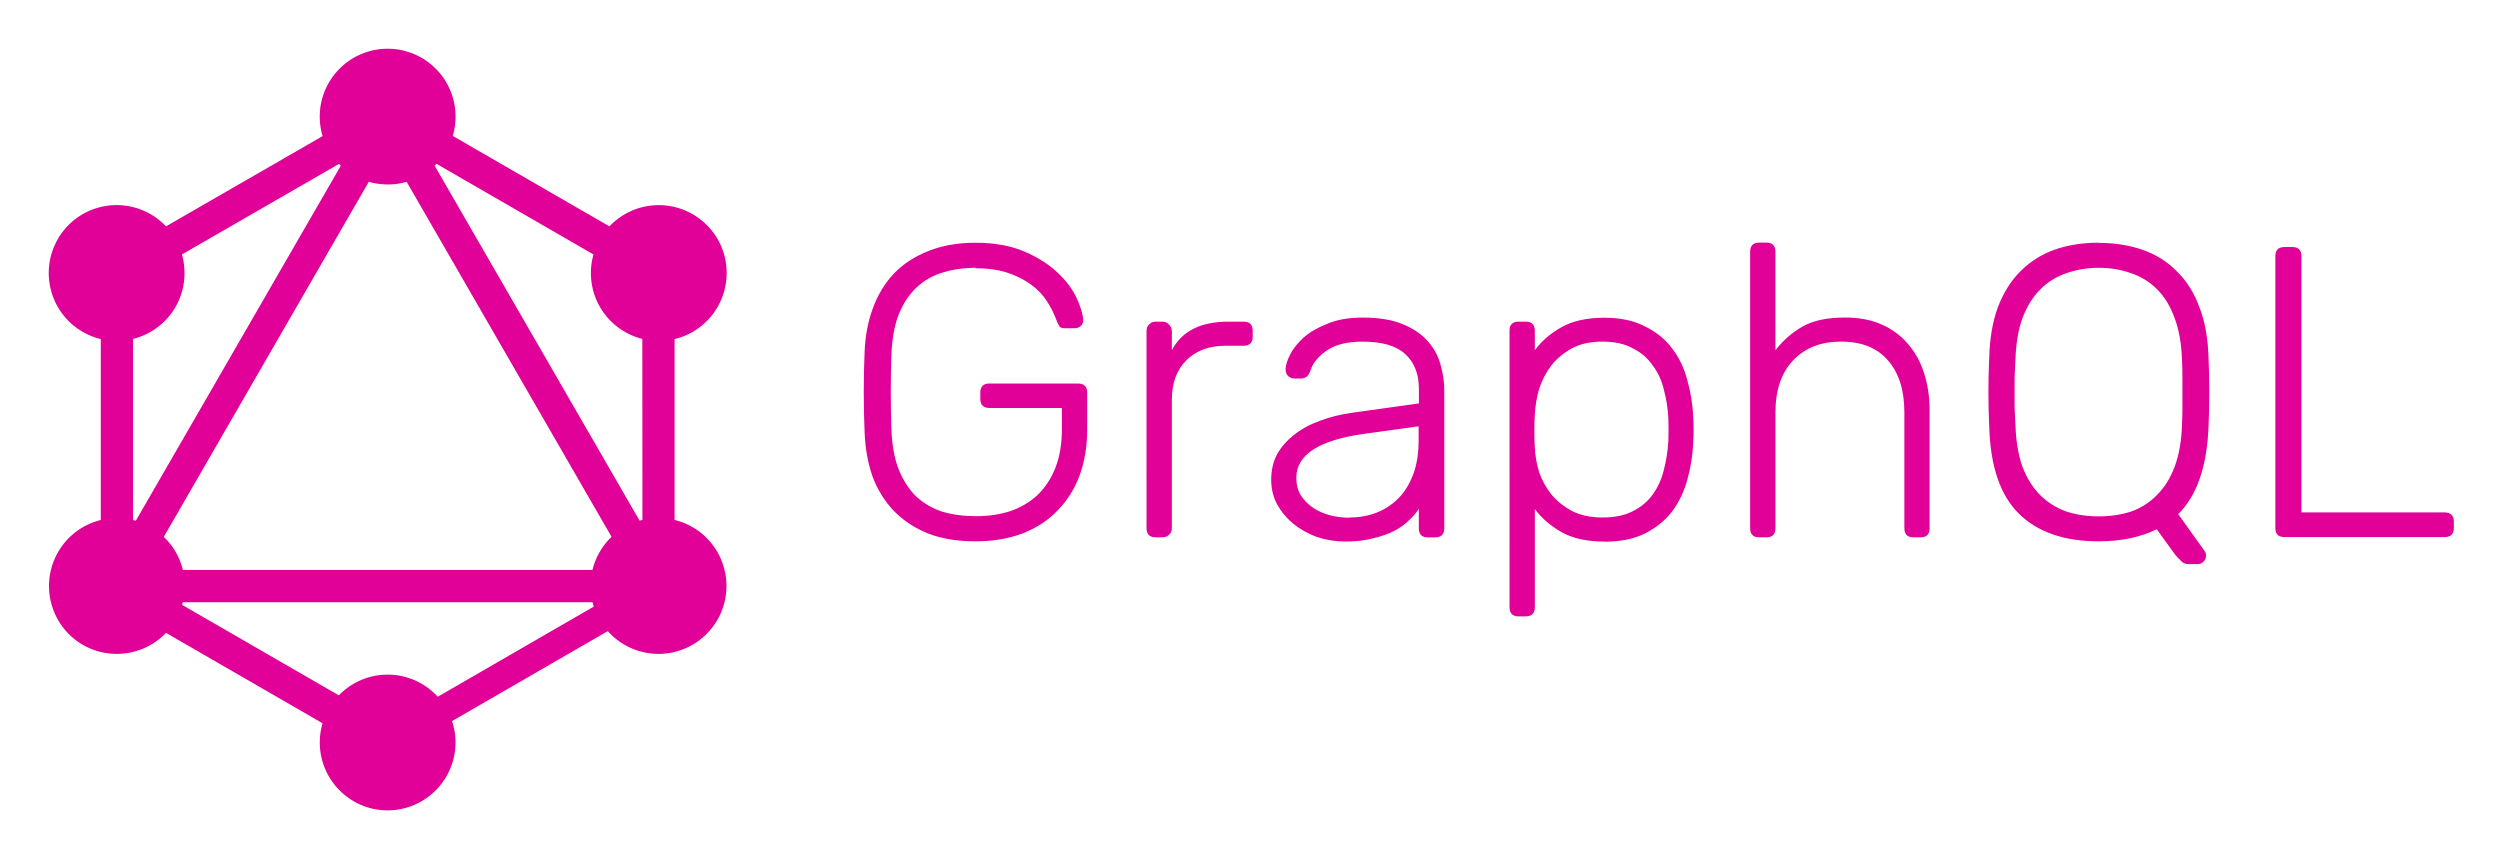 <svg xmlns="http://www.w3.org/2000/svg" role="img" xmlns:xlink="http://www.w3.org/1999/xlink" viewBox="-1.70 -1.70 114.53 39.28"><title>GraphQL logo</title><defs><style/></defs><use x=".533" y=".533" xlink:href="#A"/><symbol id="A" overflow="visible"><g fill="#e10098"><path d="M42.48 10.035q-.853 0-1.557.227-.683.21-1.197.704-.494.475-.798 1.235-.285.76-.323 1.813-.06 1.7 0 3.42.038 1.063.323 1.813.304.76.798 1.254.512.475 1.197.704.704.21 1.557.21.838 0 1.557-.227.72-.247 1.235-.72.533-.494.838-1.255.304-.76.304-1.786v-.97h-3.32q-.418 0-.418-.427v-.267q0-.427.418-.427h4.053q.427 0 .427.427v1.672q0 1.14-.34 2.09-.34.93-1.007 1.617-.645.683-1.617 1.064-.96.36-2.165.36-1.235 0-2.165-.36-.93-.38-1.577-1.045-.627-.665-.968-1.576-.323-.93-.36-2.052-.038-.853-.038-1.805 0-.96.038-1.805.038-1.12.38-2.033.34-.93.968-1.596.645-.665 1.577-1.026.93-.38 2.146-.38 1.312 0 2.242.4.93.4 1.52.96.59.552.875 1.16.285.608.304 1.007.02.17-.107.285-.114.107-.304.107h-.418q-.17 0-.247-.075-.075-.107-.15-.304-.152-.427-.427-.853-.267-.427-.72-.76-.455-.34-1.083-.55-.627-.21-1.493-.21zm8.97 3.78q.683-1.312 2.584-1.312h.704q.418 0 .418.418v.267q0 .418-.418.418h-.817q-1.14 0-1.805.665t-.665 1.805v5.888q0 .2-.133.304-.114.114-.304.114h-.304q-.418 0-.418-.418V12.94q0-.2.114-.304.114-.133.304-.133h.304q.2 0 .304.133.133.114.133.304v.875zm11.734 8.572q-.418 0-.418-.418v-.893q-.17.267-.456.533-.267.267-.665.475-.4.21-.96.34-.552.152-1.28.152-.683 0-1.312-.21-.608-.227-1.083-.608-.455-.38-.74-.893-.267-.512-.267-1.12 0-.645.267-1.16.285-.512.78-.893.494-.4 1.178-.645.704-.267 1.54-.38l3.002-.418v-.665q0-1.026-.627-1.596-.608-.57-1.956-.57-1.063 0-1.653.418-.57.4-.72.875-.075.227-.2.323-.107.075-.267.075h-.267q-.17 0-.304-.114-.114-.133-.114-.304 0-.267.2-.665.2-.4.608-.78.427-.38 1.102-.645.665-.285 1.617-.285 1.12 0 1.843.304.74.304 1.16.798.418.475.57 1.063.17.59.17 1.16v6.326q0 .418-.418.418h-.323zm-3.6-.912q.645 0 1.216-.21.59-.227 1.026-.665.427-.427.683-1.102.248-.665.248-1.557v-.645l-2.45.34q-3.153.427-3.153 2.014 0 .475.21.817.227.34.57.57.34.227.78.34.427.107.875.107zm11.687 1.102q-1.197 0-1.956-.427-.76-.427-1.235-1.064v4.5q0 .418-.418.418h-.323q-.418 0-.418-.418V12.92q0-.418.418-.418h.323q.418 0 .418.418v.893q.475-.645 1.235-1.063.76-.427 1.956-.427 1.102 0 1.86.4.78.38 1.254 1.026.475.627.683 1.444.227.798.267 1.634.02.285.02.627 0 .34-.02.627-.038.838-.267 1.653-.21.798-.683 1.444-.475.627-1.254 1.026-.76.38-1.86.38zm-3.192-5.814q-.02.285-.02.74t.02.74q.02.57.2 1.16.2.57.57 1.026.38.456.96.76.57.285 1.367.285.838 0 1.387-.285.57-.285.912-.76.36-.494.512-1.12.17-.645.21-1.33.02-.533 0-1.064-.038-.683-.21-1.312-.15-.627-.512-1.102-.34-.494-.912-.78-.55-.304-1.387-.304-.817 0-1.387.304-.57.304-.96.798-.36.475-.55 1.063-.17.59-.2 1.178zm11.022-2.948q.512-.665 1.235-1.083.72-.418 1.956-.418.97 0 1.69.323t1.197.893q.494.57.74 1.35.247.78.247 1.69v5.395q0 .418-.418.418h-.32q-.418 0-.418-.418v-5.3q0-1.52-.74-2.374-.74-.875-2.165-.875-1.367 0-2.185.853-.817.853-.817 2.397v5.3q0 .418-.418.418h-.323q-.418 0-.418-.418V9.3q0-.418.418-.418h.323q.418 0 .418.418v4.5zm14.827-4.92q1.102 0 2.014.323.912.323 1.557.988.665.645 1.026 1.634.38.97.418 2.3.038.853.038 1.596 0 .74-.038 1.596-.107 2.717-1.387 3.99l1.216 1.7.038.075q.02.038.02.133 0 .152-.114.267-.114.114-.267.114h-.43q-.21 0-.36-.17-.15-.15-.247-.267l-.838-1.16q-1.14.552-2.66.552-2.375 0-3.666-1.273-1.273-1.273-1.35-3.97-.038-.853-.038-1.596 0-.74.038-1.596.038-1.33.4-2.3.38-.988 1.026-1.634.665-.665 1.557-.988.912-.323 2.033-.323zm0 1.14q-.798 0-1.493.247-.683.227-1.197.74-.512.512-.817 1.312-.285.798-.323 1.9l-.038.798v1.424q.02.36.038.78.038 1.12.323 1.92.304.78.798 1.28.512.512 1.197.76.683.227 1.498.227.817 0 1.498-.227.683-.247 1.178-.76.512-.512.798-1.28.304-.798.34-1.92.02-.418.02-.78v-1.424q0-.36-.02-.798-.038-1.102-.34-1.9-.285-.798-.798-1.312-.512-.512-1.197-.74-.683-.247-1.493-.247zm9.273 11.207h6.554q.427 0 .427.427v.285q0 .418-.427.418h-7.332q-.418 0-.418-.418V9.502q0-.418.418-.418h.36q.418 0 .418.418v11.74zM2.823 26.6l-1.28-.74 14.27-24.715 1.28.74z"/><path d="M1.252 23.877h28.54v1.48H1.252z"/><path d="M16.093 32.95L1.817 24.708l.74-1.28 14.275 8.24zm12.4-21.483L14.22 3.226l.74-1.28 14.276 8.242z"/><path d="M2.56 11.463l-.74-1.28L16.107 1.95l.74 1.28z"/><path d="M28.23 26.6L13.96 1.875l1.28-.74L29.51 25.85zM2.384 9.2H3.86v16.485H2.384zm24.807 0h1.48v16.485H27.2z"/><path d="M15.84 32.324l-.646-1.12L27.6 24.036l.646 1.12z"/><path d="M30.63 26.167a3.112 3.112 0 1 1-5.39-3.113 3.112 3.112 0 0 1 5.391 3.114M5.807 11.83c-.86 1.487-2.762 1.998-4.25 1.14S-.44 10.21.416 8.72s2.762-1.998 4.25-1.14a3.12 3.12 0 0 1 1.141 4.251M.427 26.167a3.116 3.116 0 0 1 1.14-4.25 3.116 3.116 0 0 1 4.25 1.14 3.116 3.116 0 0 1-1.14 4.25c-1.5.855-3.397.35-4.25-1.14M25.252 11.83a3.116 3.116 0 0 1 1.14-4.25 3.116 3.116 0 0 1 4.25 1.14 3.116 3.116 0 0 1-1.14 4.25 3.114 3.114 0 0 1-4.25-1.14m-9.725 23.062c-1.72 0-3.11-1.4-3.11-3.11a3.11 3.11 0 0 1 3.109-3.109 3.11 3.11 0 0 1 3.109 3.109 3.115 3.115 0 0 1-3.11 3.11m0-28.675c-1.72 0-3.11-1.4-3.11-3.11A3.11 3.11 0 0 1 15.527 0a3.11 3.11 0 0 1 3.109 3.109 3.103 3.103 0 0 1-3.11 3.11"/></g></symbol></svg>